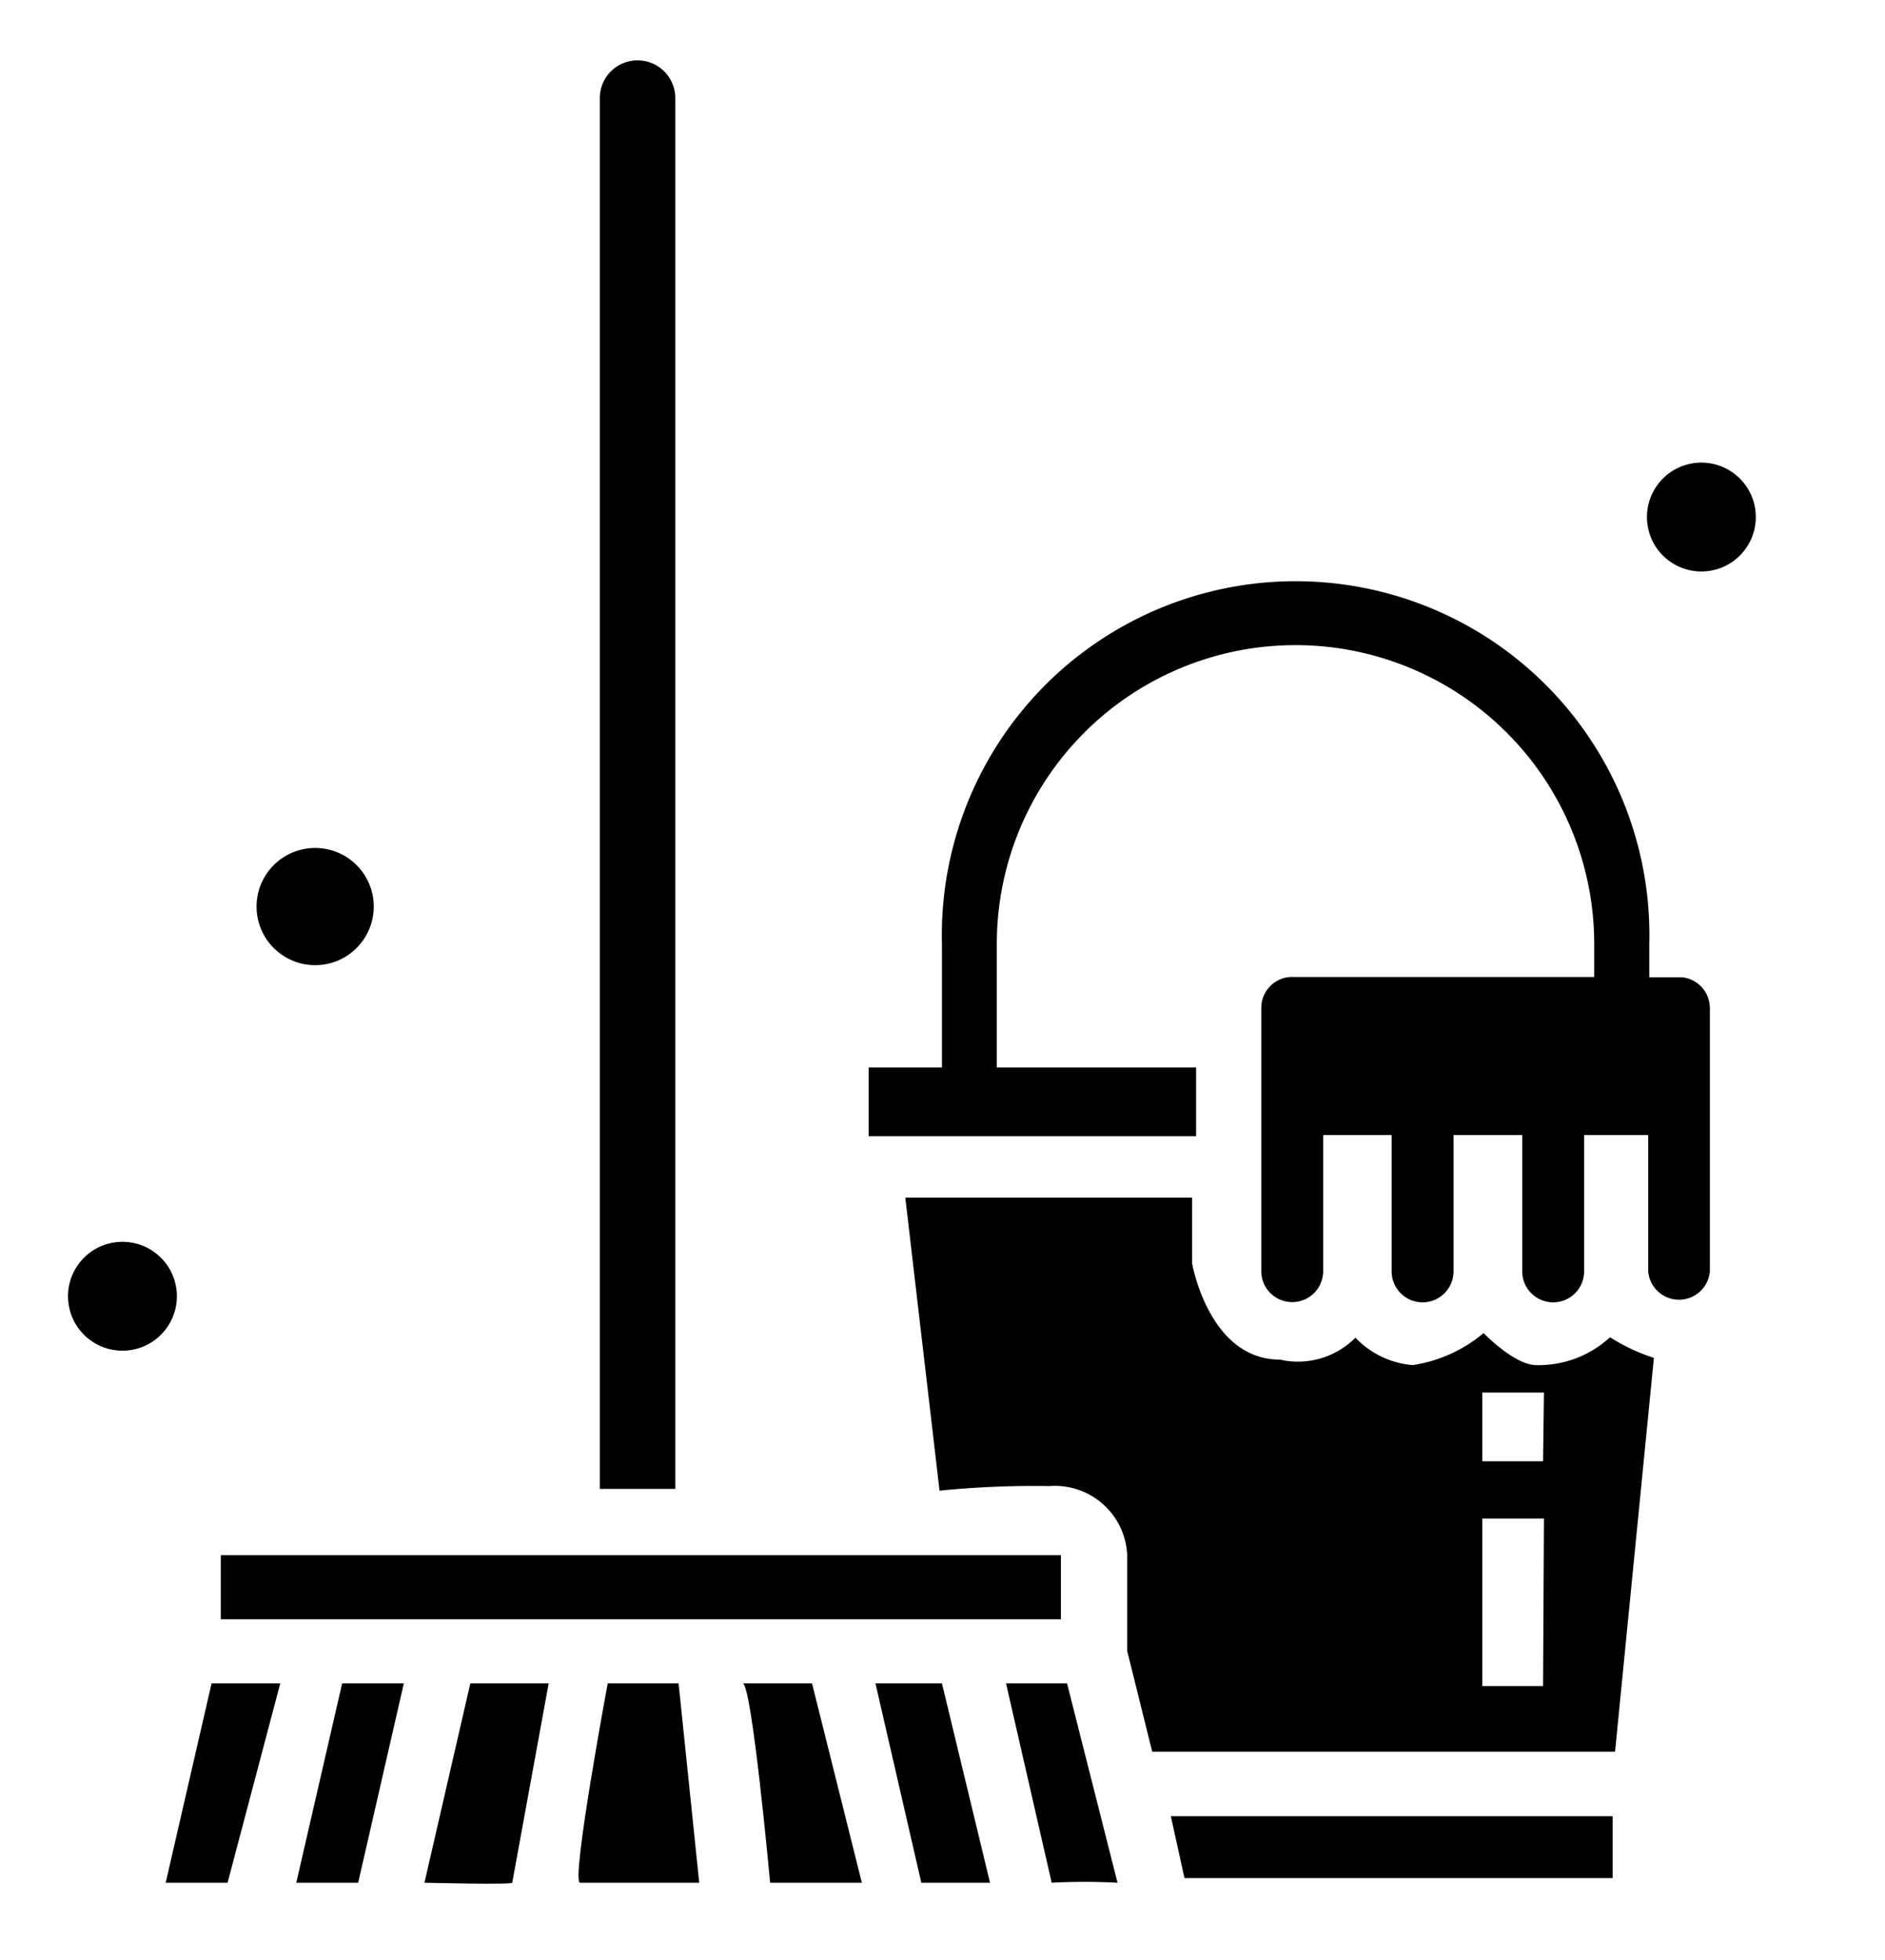 <?xml version="1.0" encoding="UTF-8"?> <svg xmlns="http://www.w3.org/2000/svg" id="Calque_1" data-name="Calque 1" viewBox="0 0 85.89 89.28"><title>fPlan de travail 1</title><path d="M30.77,4.47a1.72,1.72,0,1,0-3.44,0V67.83h3.44Z"></path><circle cx="14.36" cy="41.3" r="2.67"></circle><circle cx="5.58" cy="59.05" r="2.48" transform="translate(-9.39 1.66) rotate(-9.22)"></circle><circle cx="77.52" cy="23.56" r="2.48" transform="translate(-2.77 12.72) rotate(-9.22)"></circle><rect x="10.06" y="70.85" width="38.28" height="2.92"></rect><path d="M76.61,44.52H75.15V43a16.12,16.12,0,1,0-32.23,0v5.63H39.58v3.13H54.5V48.63H45.42V43a13.61,13.61,0,0,1,27.22,0v1.51H58.77a1.41,1.41,0,0,0-1.3,1.4v12a1.41,1.41,0,0,0,2.82,0V51.71h3.12v6.21a1.41,1.41,0,0,0,2.82,0V51.71h3.13v6.21a1.41,1.41,0,0,0,2.82,0V51.71H75.1v6.21a1.41,1.41,0,0,0,2.81,0v-12A1.41,1.41,0,0,0,76.61,44.52Z"></path><path d="M70,62.19c-1,0-2.4-1.46-2.4-1.46a6.54,6.54,0,0,1-3.23,1.46,4.06,4.06,0,0,1-2.61-1.25,3.69,3.69,0,0,1-3.44,1c-3.24,0-4-4.38-4-4.38v-3H41.25l1.56,13.35a42.85,42.85,0,0,1,5-.21,3.3,3.3,0,0,1,3.55,3.13v4.38l1.14,4.59H73.59l1.77-17.94a8.64,8.64,0,0,1-2-.94A4.79,4.79,0,0,1,70,62.19Zm.31,14.62H67.54V69.18h2.81Zm0-10.24H67.54V63.44h2.81Z"></path><polygon points="53.97 85.56 73.48 85.56 73.48 82.74 53.35 82.74 53.97 85.56"></polygon><path d="M45.84,76.69l2.08,9.08a27.84,27.84,0,0,1,3,0l-2.3-9.08Z"></path><polygon points="39.89 76.69 41.98 85.77 45.11 85.77 42.92 76.69 39.89 76.69"></polygon><path d="M33.84,76.69c.42,0,1.25,9.08,1.25,9.08h4.18L37,76.69Z"></path><path d="M27.69,76.69S26,85.77,26.43,85.77h5.43l-.94-9.08Z"></path><path d="M19.34,85.77s4,.1,4,0L25,76.69H21.43Z"></path><path d="M13.5,85.77h2.82l2.08-9.08H15.59Z"></path><polygon points="7.55 85.77 10.37 85.77 12.77 76.69 9.64 76.69 7.55 85.77"></polygon></svg> 